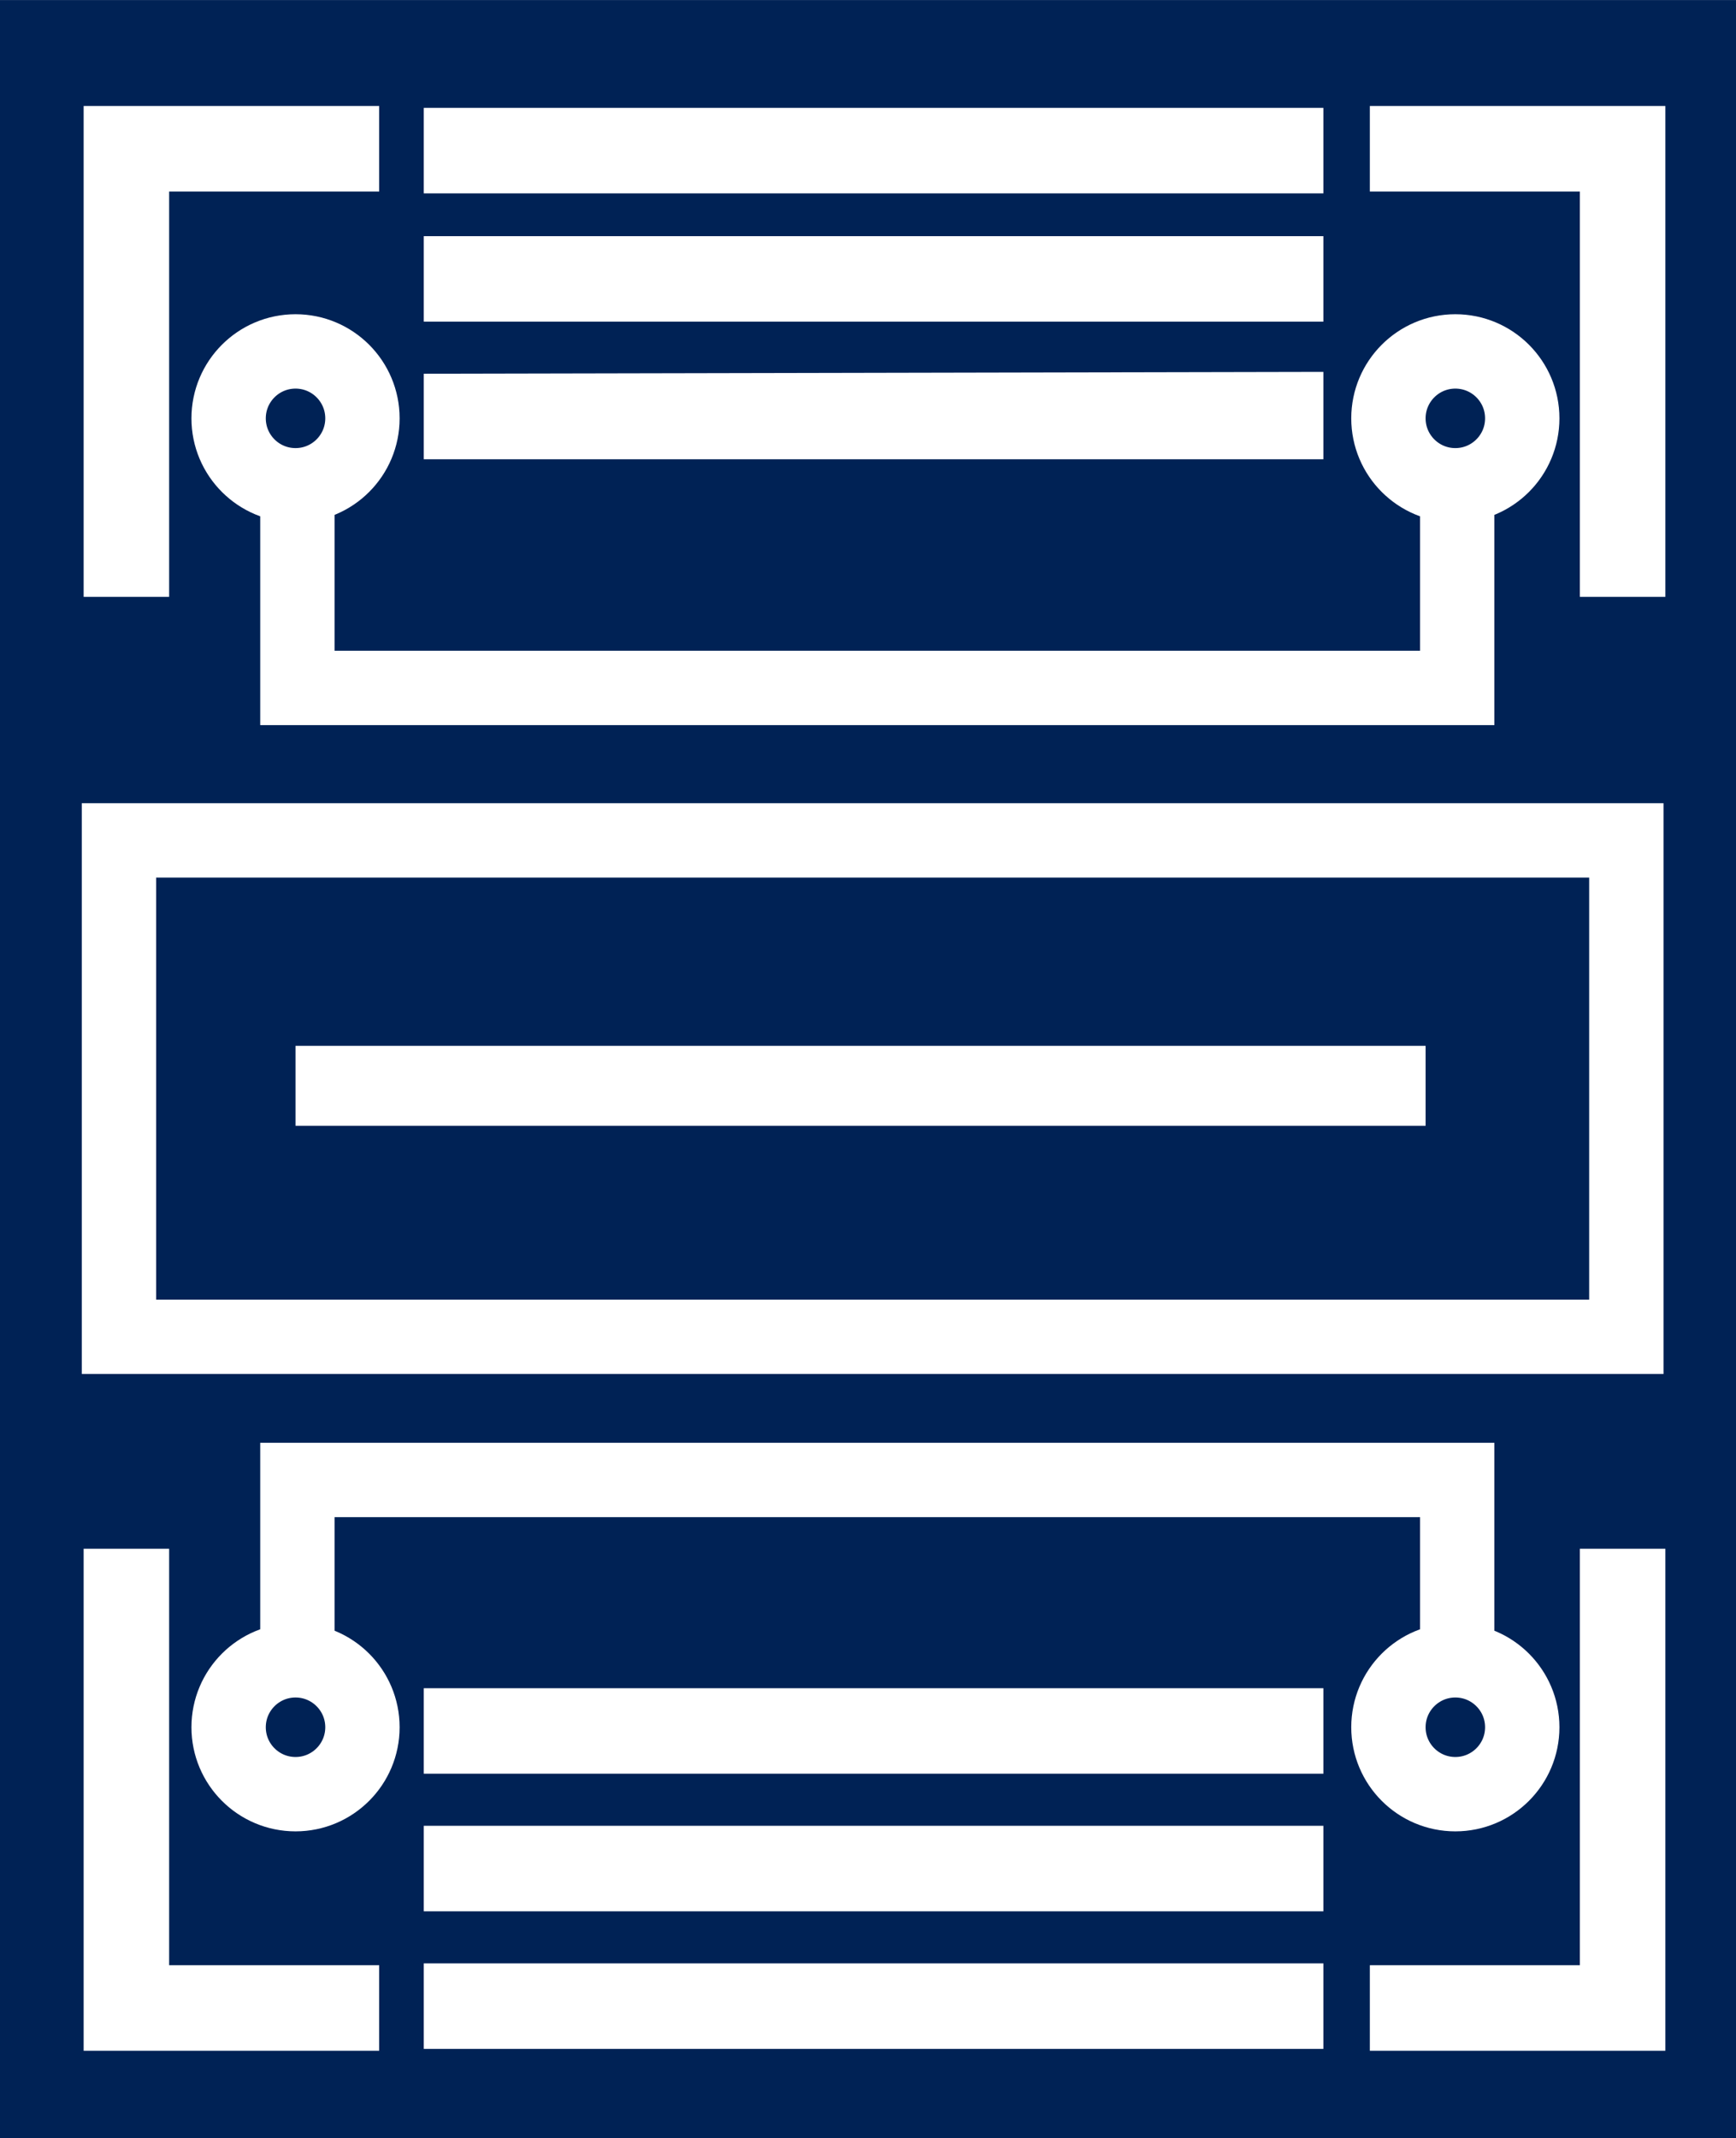 <svg width="353" height="115mm" viewBox="0 0 93.4 115" xmlns="http://www.w3.org/2000/svg"><path fill="#025" d="M0 0h93.4v115H0z"/><path d="M20.4 8H6.8v24.1M73.7 8h13.6v24.1M20.4 108H6.8V83.3M73.7 108h13.6V83.3" fill="none" stroke="#fff" stroke-width="4.6"/><path d="M15.9 58.4h60.8" fill="none" stroke="#fff" stroke-width="4.3"/><path fill="none" stroke="#fff" stroke-width="4" d="M6.4 45.2h81.1v26.7H6.4z"/><path d="M22.8 5.8v4.6h48.4V5.8zM22.8 12.7v4.6h48.4v-4.6zM22.8 20.1v4.6h48.4V20zM22.8 90.8v4.6h48.4v-4.6zM22.8 98.2v4.6h48.4v-4.6zM22.8 105.6v4.6h48.4v-4.6z" color="#000" fill="#fff" style="font-feature-settings:normal;font-variant-alternates:normal;font-variant-caps:normal;font-variant-east-asian:normal;font-variant-ligatures:normal;font-variant-numeric:normal;font-variant-position:normal;font-variation-settings:normal;inline-size:0;isolation:auto;mix-blend-mode:normal;shape-margin:0;shape-padding:0;text-decoration-color:#000;text-decoration-line:none;text-decoration-style:solid;text-indent:0;text-orientation:mixed;text-transform:none;white-space:normal"/><circle cx="15.9" cy="22.5" r="3.6" fill="none" stroke="#fff" stroke-width="4"/><circle cx="78.3" cy="22.5" r="3.6" fill="none" stroke="#fff" stroke-width="4"/><circle cx="15.9" cy="92.9" r="3.6" fill="none" stroke="#fff" stroke-width="4"/><circle cx="78.3" cy="92.9" r="3.6" fill="none" stroke="#fff" stroke-width="4"/><path d="M16 25.7V37h62.4V26.3M16 90.7V79.6h62.4v10.6" fill="none" stroke="#fff" stroke-width="4"/></svg>